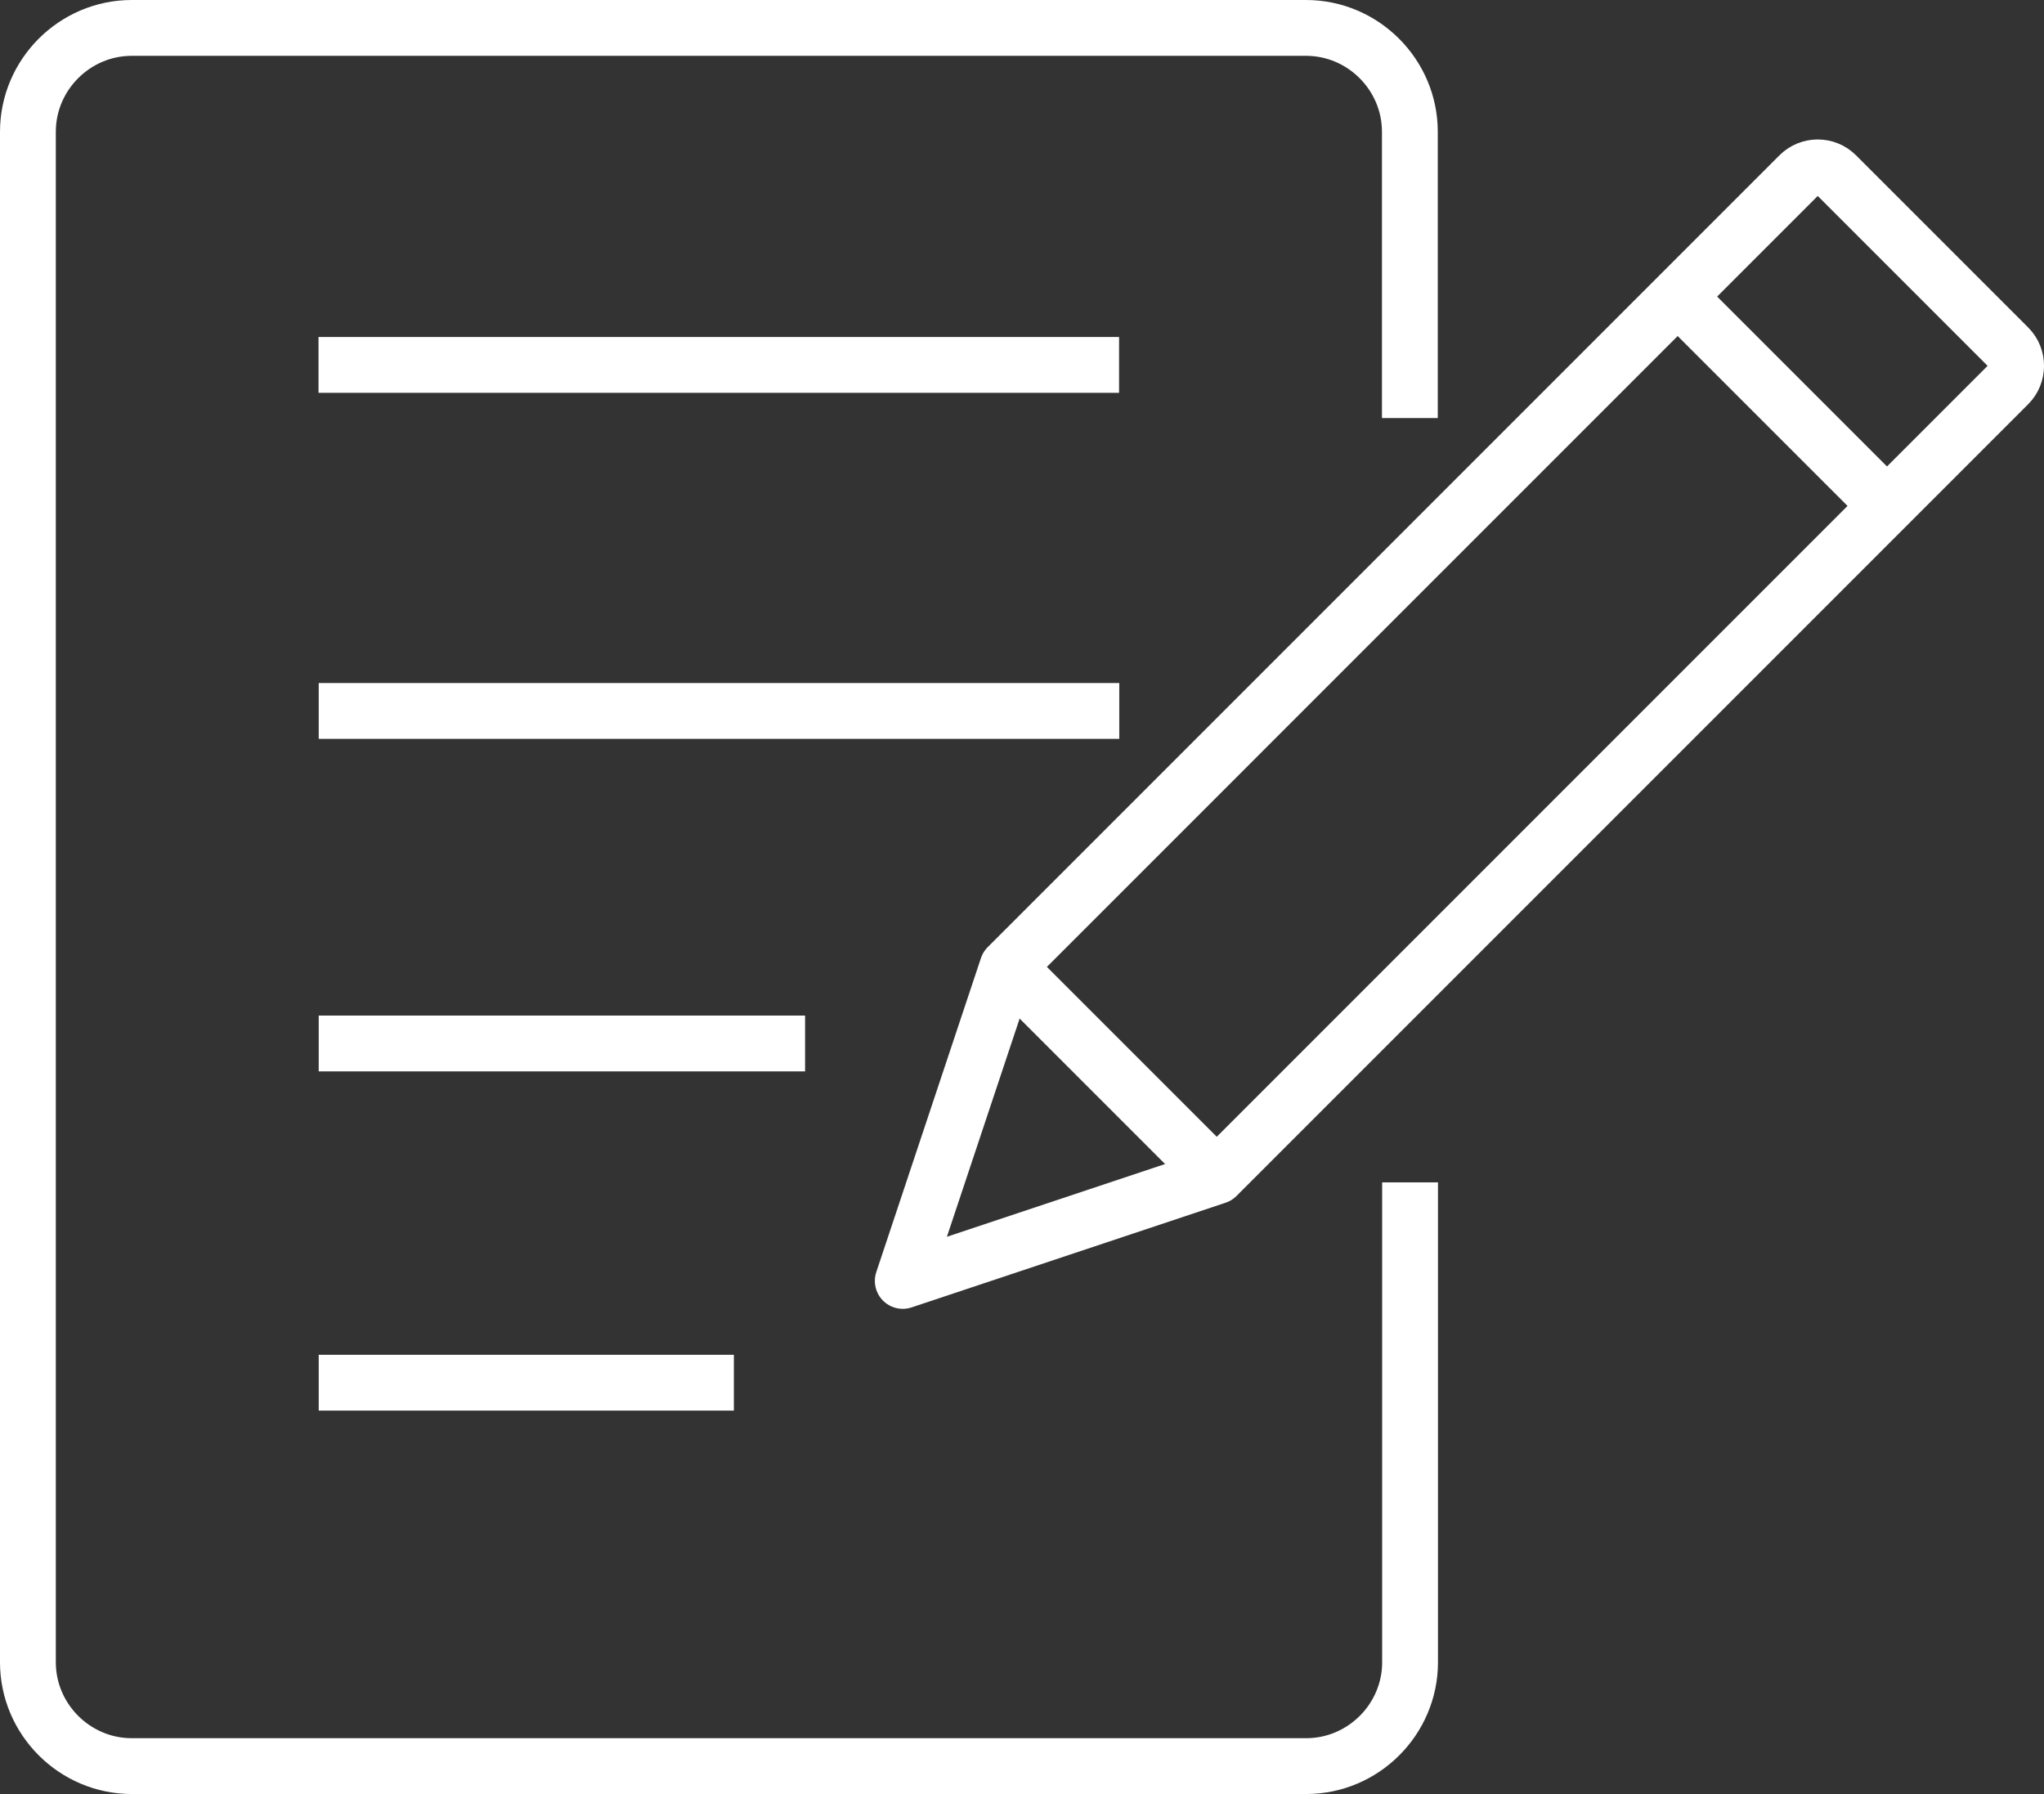 <?xml version="1.0" encoding="UTF-8"?><svg id="Capa_2" xmlns="http://www.w3.org/2000/svg" viewBox="0 0 99.6 87.42"><rect x="0" y="0" width="99.6" height="87.42" fill="#333333" stroke="none"/><defs><style>.cls-1{stroke-miterlimit:2.61;}.cls-1,.cls-2{fill:none;stroke:#ffffff;stroke-width:2.72px;}.cls-2{stroke-linecap:round;stroke-linejoin:round;}</style></defs><g id="Layer_1"><path class="cls-2" d="m89.48,8.53l8.39,8.39c.5.5.49,1.32,0,1.81l-38.58,38.58-10.2-10.2L87.67,8.53c.5-.5,1.31-.5,1.81,0h0Zm-40.39,38.58l10.2,10.2-15.3,5.1,5.1-15.3h0Z"/><path class="cls-1" d="m81.75,14.45l10.2,10.2m-23.24,32.96v23.38c0,2.78-2.28,5.06-5.06,5.06H6.42c-2.78,0-5.06-2.28-5.06-5.06V6.42C1.36,3.64,3.64,1.36,6.42,1.36h57.22c2.78,0,5.06,2.28,5.06,5.06v13.95m-53.18-2.59h39.01M15.53,34.64h39.01M15.53,50.84h23.7m-23.7,16.53h20.23"/></g></svg>